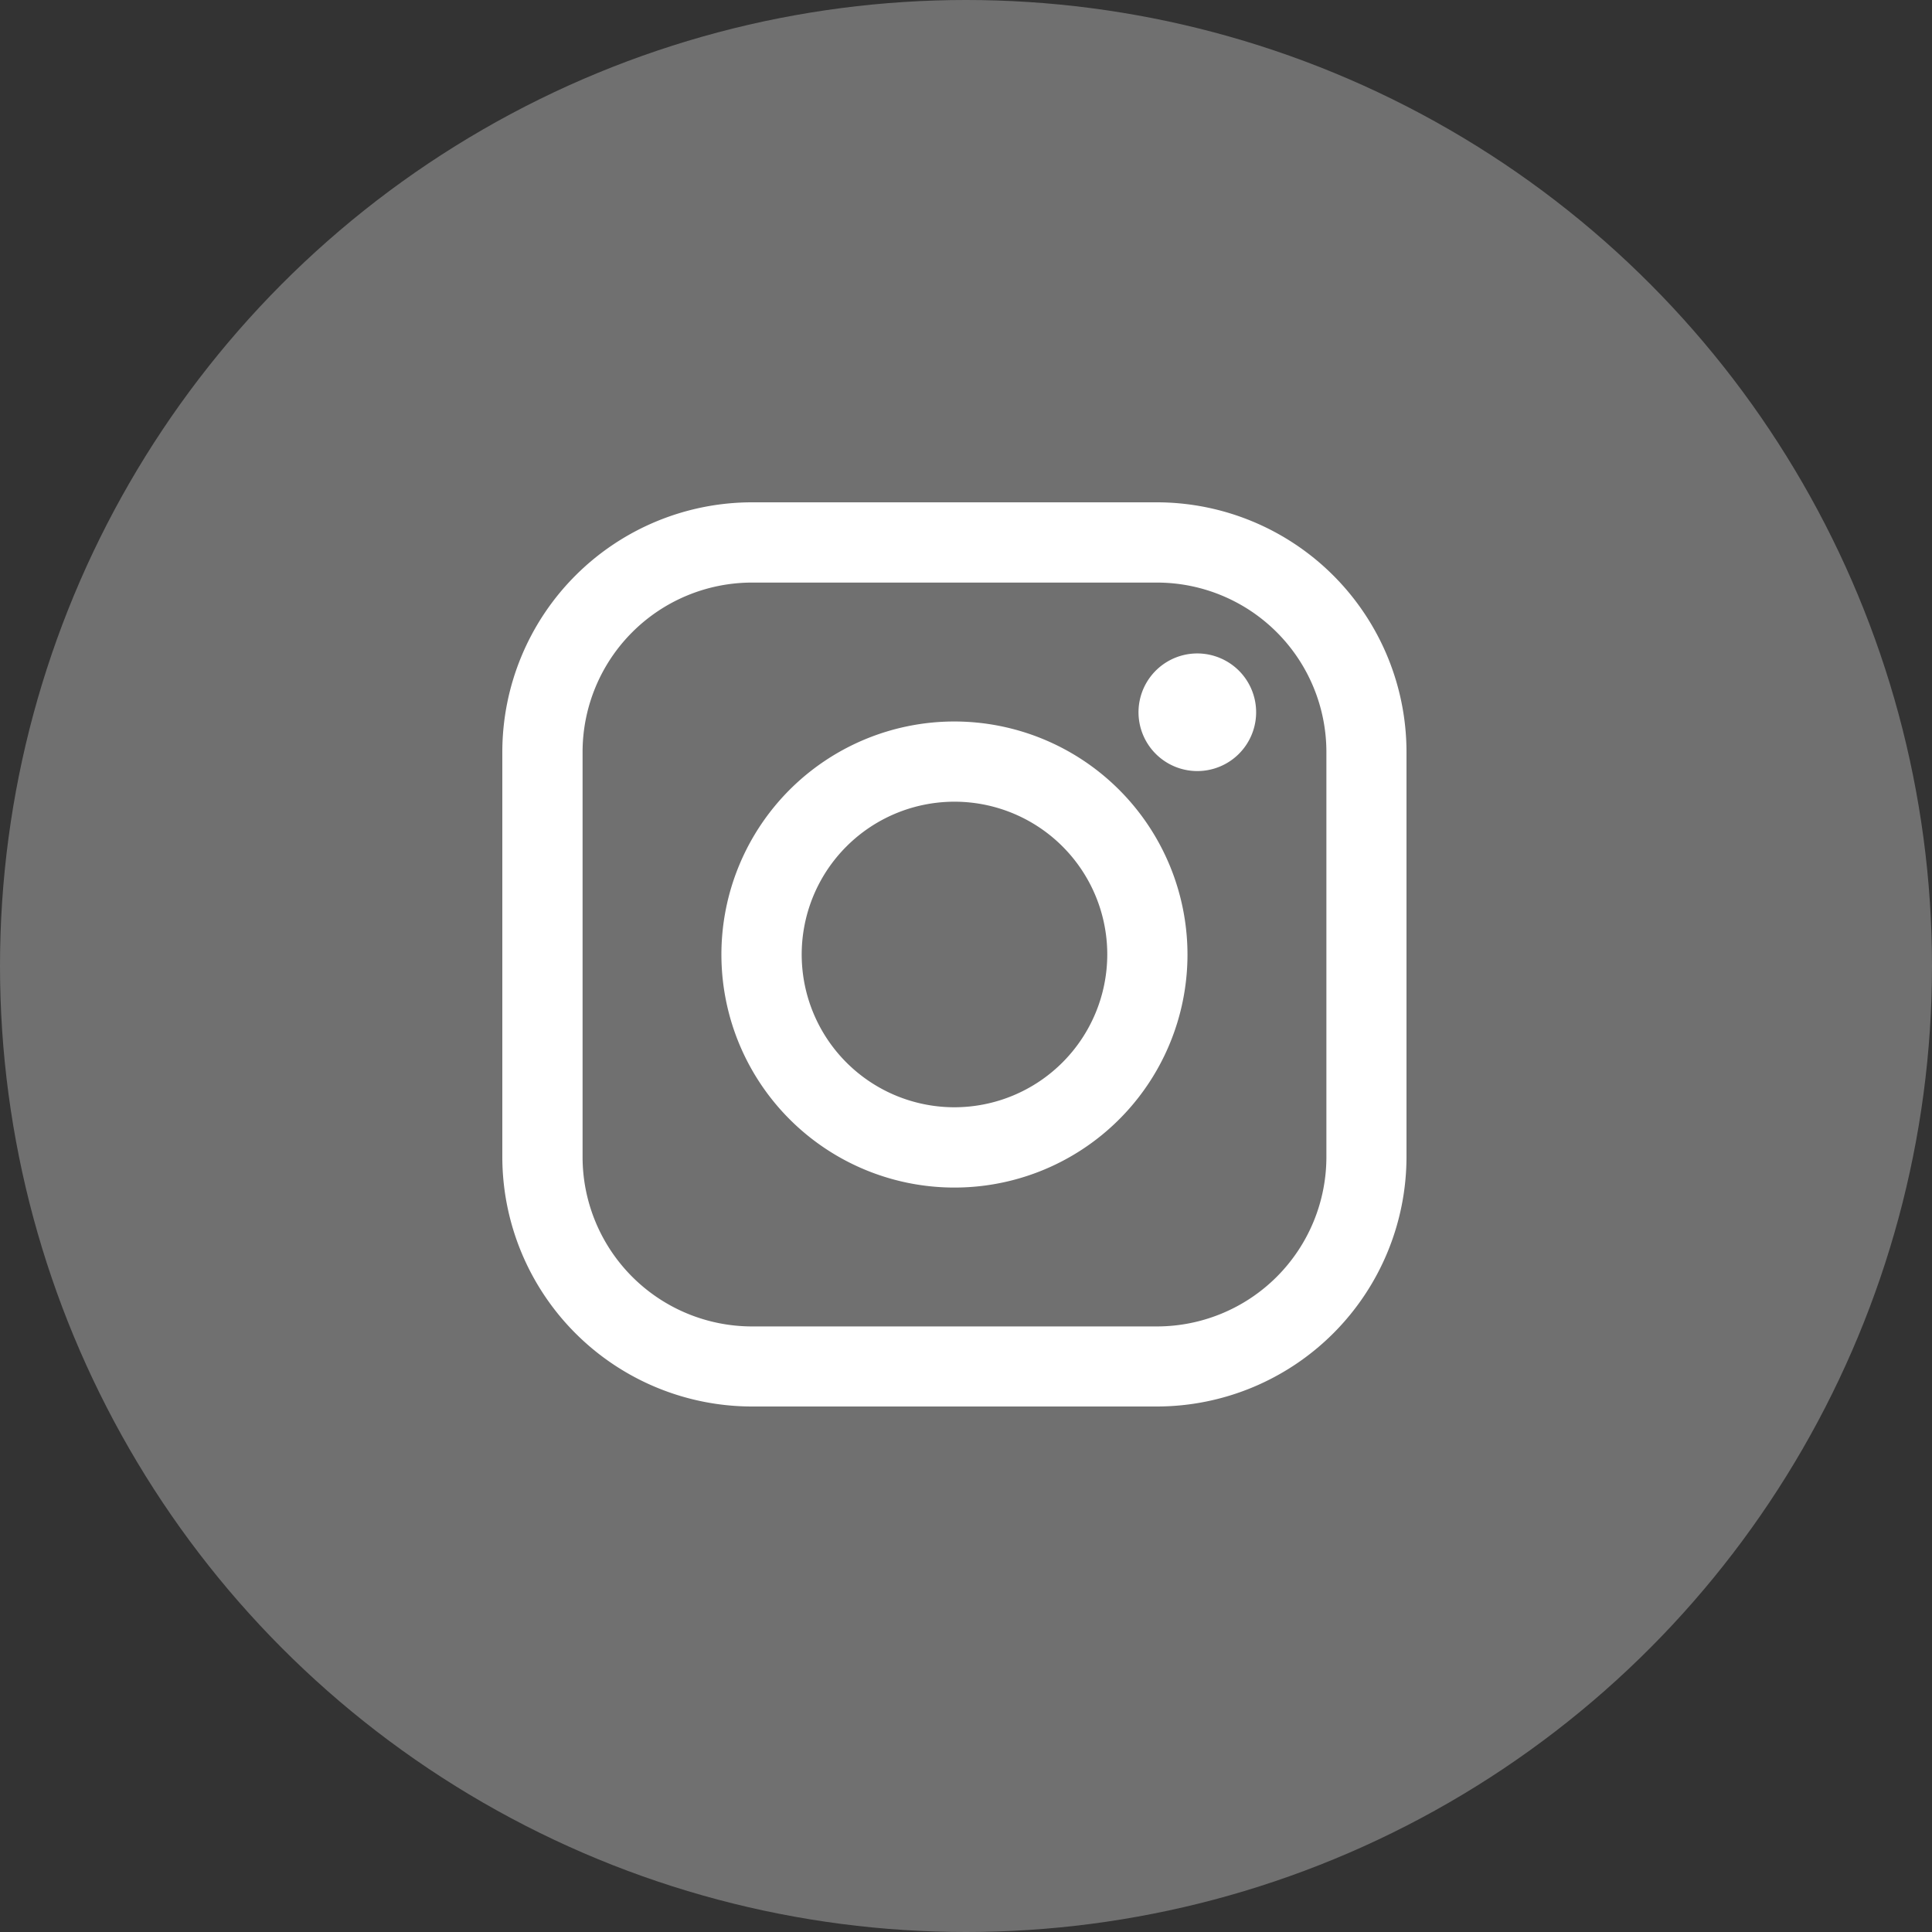 <svg xmlns="http://www.w3.org/2000/svg" width="50" height="50" viewBox="0 0 50 50">
  <rect x="0" y="0" width="50" height="50" fill="#333333" stroke="none"/>
  <g id="Сгруппировать_244" data-name="Сгруппировать 244" transform="translate(-695 -5560)">
    <circle id="Эллипс_15" data-name="Эллипс 15" cx="25" cy="25" r="25" transform="translate(695 5560)" fill="#fff" opacity="0.3"/>
    <g id="instagram-logo-svgrepo-com" transform="translate(708 5573)">
      <path id="Контур_25" data-name="Контур 25" d="M16.945,0H6.459A6.466,6.466,0,0,0,0,6.459V16.946A6.466,6.466,0,0,0,6.459,23.4H16.945A6.466,6.466,0,0,0,23.4,16.946V6.459A6.466,6.466,0,0,0,16.945,0Zm4.382,16.946a4.387,4.387,0,0,1-4.382,4.382H6.459a4.387,4.387,0,0,1-4.382-4.382V6.459A4.387,4.387,0,0,1,6.459,2.077H16.945a4.387,4.387,0,0,1,4.382,4.382V16.946Z" fill="#fff"/>
      <path id="Контур_26" data-name="Контур 26" d="M47,40.97A6.031,6.031,0,1,0,53.029,47,6.037,6.037,0,0,0,47,40.97Zm0,9.984A3.954,3.954,0,1,1,50.953,47,3.959,3.959,0,0,1,47,50.954Z" transform="translate(-35.297 -35.298)" fill="#fff"/>
      <path id="Контур_27" data-name="Контур 27" d="M120.444,28.251a1.522,1.522,0,1,0,1.077.446A1.529,1.529,0,0,0,120.444,28.251Z" transform="translate(-102.458 -24.34)" fill="#fff"/>
    </g>
  </g>
</svg>

